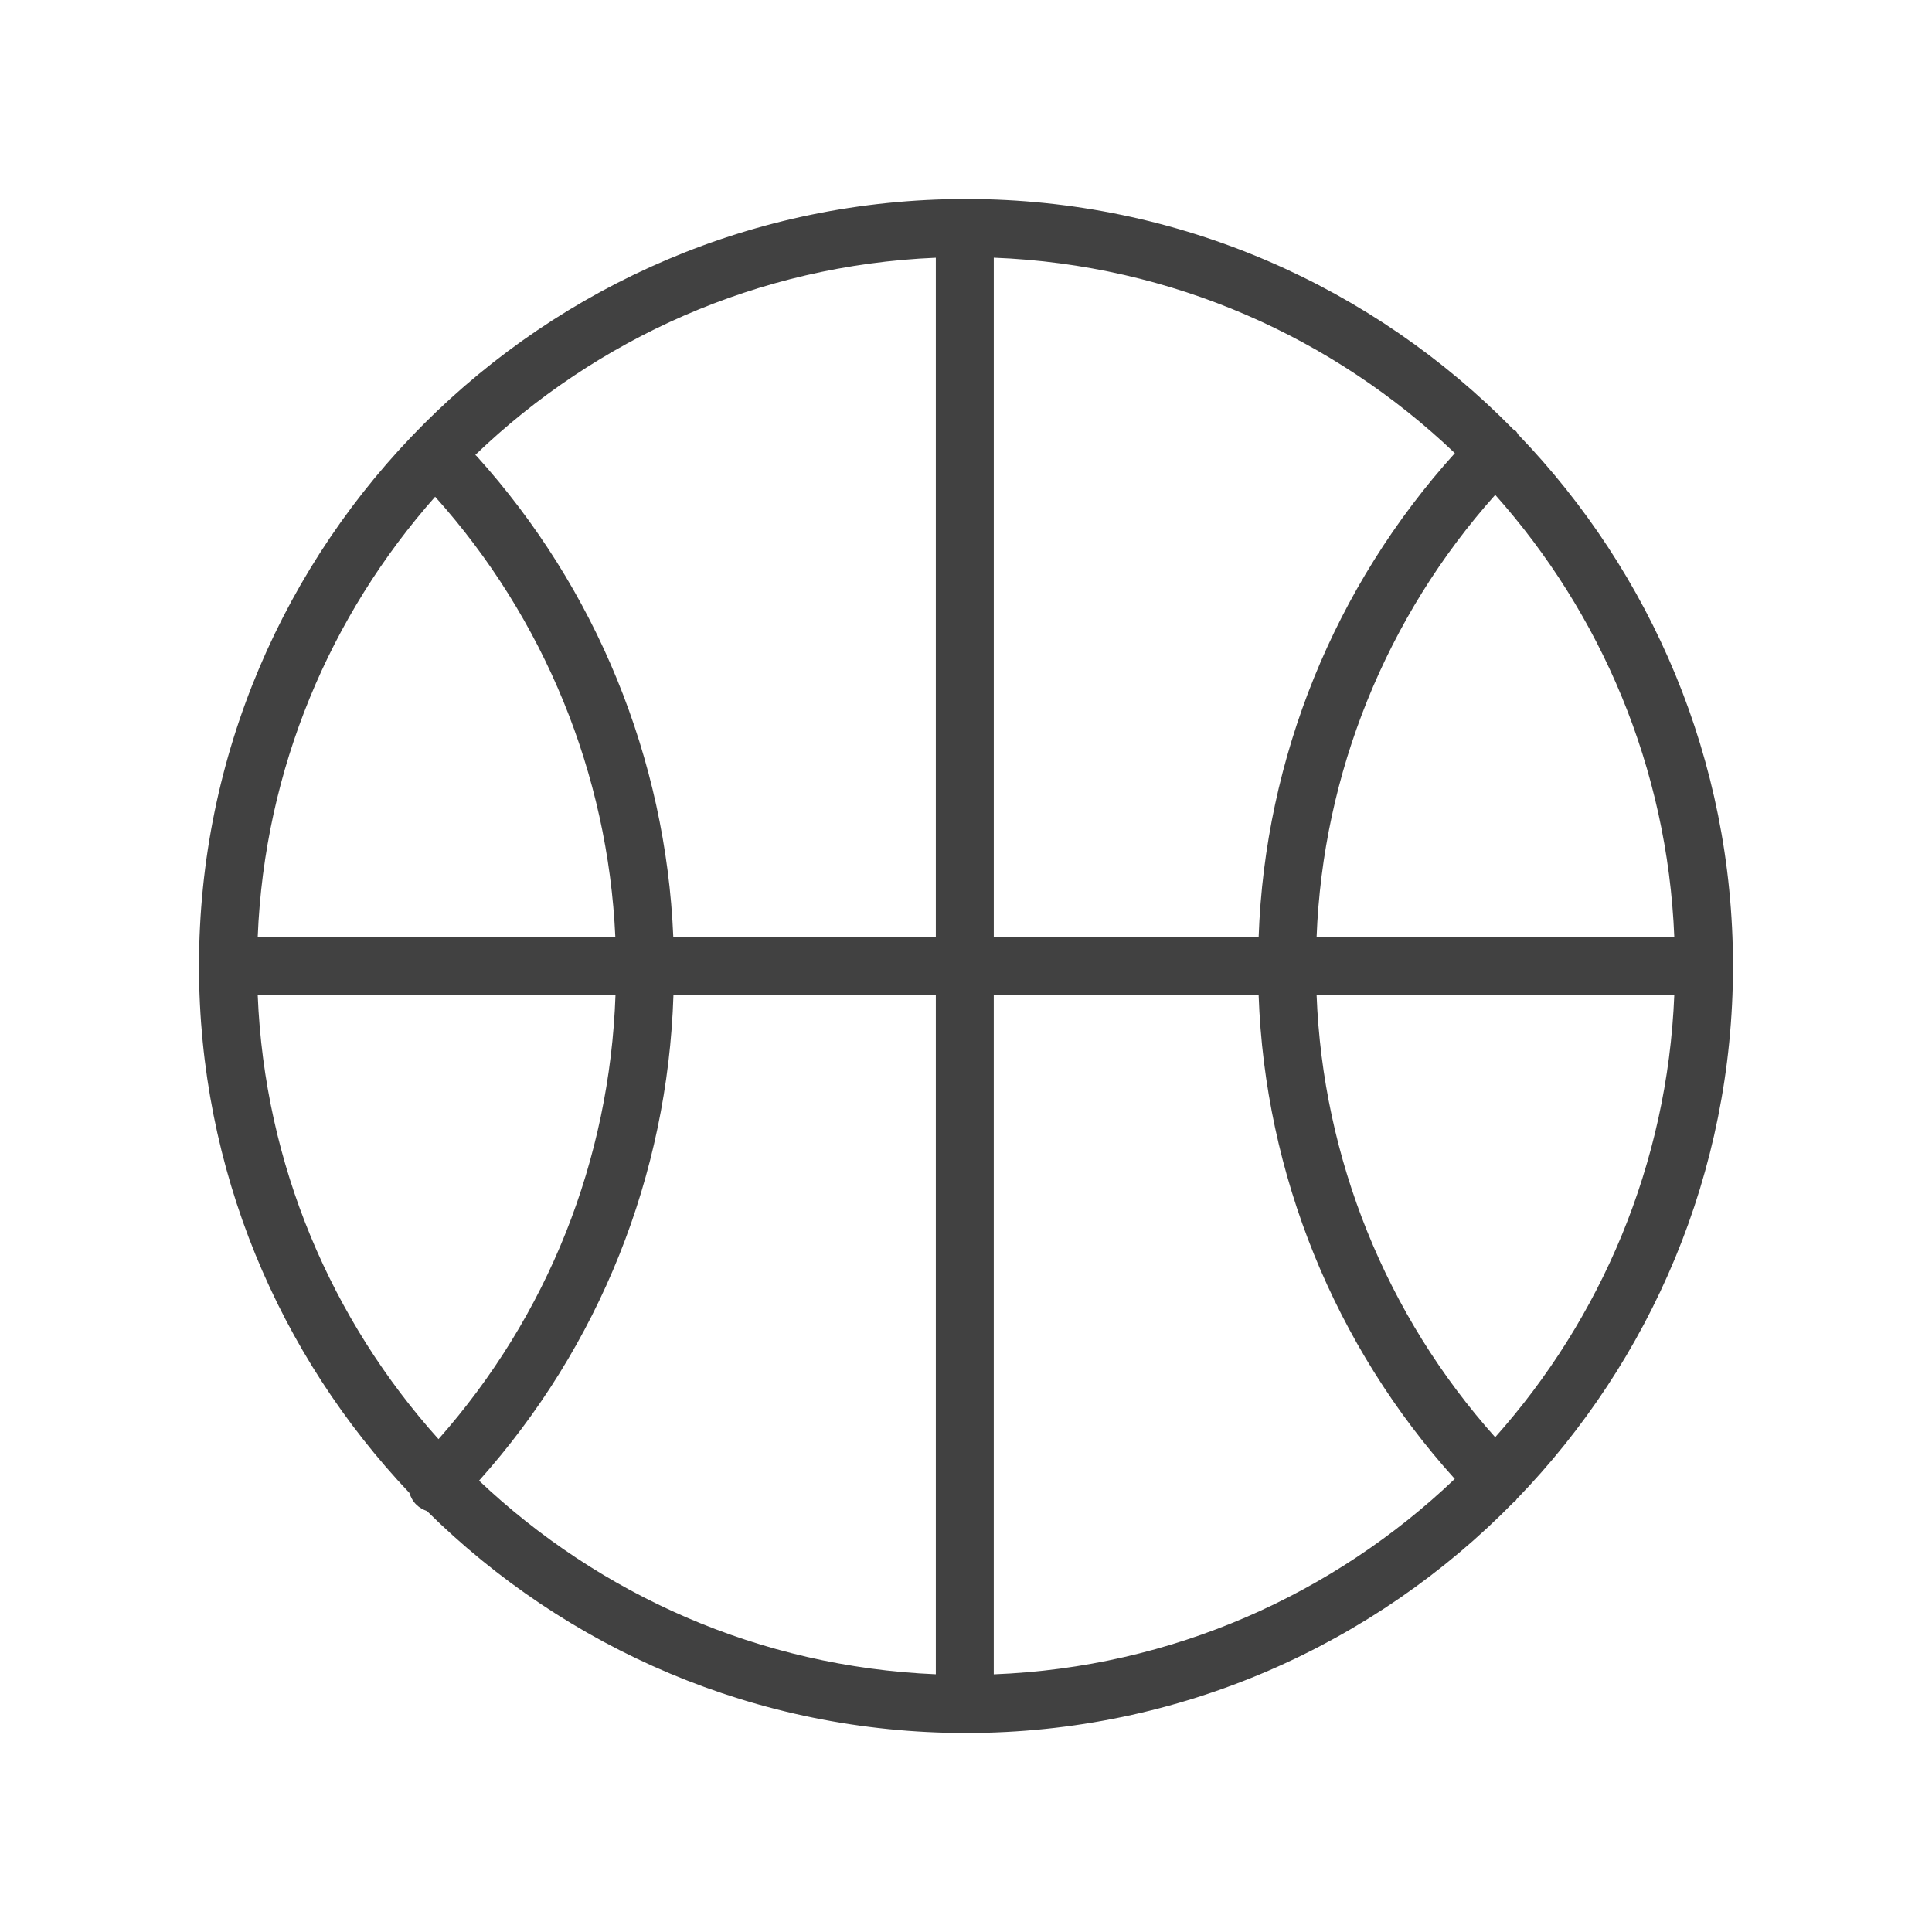 <?xml version="1.0" encoding="UTF-8"?> <svg xmlns="http://www.w3.org/2000/svg" viewBox="1950 2450 100 100" width="100" height="100"><path fill="#414141" stroke="none" fill-opacity="1" stroke-width="1" stroke-opacity="1" color="rgb(51, 51, 51)" fill-rule="evenodd" font-size-adjust="none" id="tSvge6d1933814" title="Path 6" d="M 2028.509 2527.586 C 2035.428 2520.438 2039.699 2510.711 2039.699 2500 C 2039.699 2489.33 2035.46 2479.638 2028.587 2472.497 C 2028.541 2472.436 2028.515 2472.364 2028.458 2472.309 C 2028.419 2472.272 2028.369 2472.258 2028.328 2472.225 C 2021.119 2464.873 2011.085 2460.301 1999.999 2460.301 C 1978.109 2460.301 1960.3 2478.11 1960.3 2500 C 1960.3 2510.554 1964.448 2520.151 1971.188 2527.269 C 1971.261 2527.493 1971.37 2527.706 1971.55 2527.882 C 1971.712 2528.039 1971.902 2528.142 1972.101 2528.212 C 1979.276 2535.308 1989.133 2539.699 1999.998 2539.699 C 2011.107 2539.699 2021.159 2535.106 2028.372 2527.727 C 2028.393 2527.709 2028.42 2527.702 2028.44 2527.683C 2028.472 2527.655 2028.482 2527.616 2028.509 2527.586Z M 1963.339 2501.5 C 1969.512 2501.5 1975.685 2501.5 1981.858 2501.5 C 1981.56 2510.039 1978.35 2518.102 1972.697 2524.49C 1967.172 2518.338 1963.696 2510.315 1963.339 2501.5Z M 2036.661 2498.5 C 2030.49 2498.5 2024.318 2498.5 2018.147 2498.5 C 2018.475 2490.028 2021.744 2481.936 2027.393 2475.614C 2032.865 2481.753 2036.306 2489.734 2036.661 2498.5Z M 2015.147 2498.5 C 2010.577 2498.5 2006.008 2498.5 2001.438 2498.5 C 2001.438 2486.779 2001.438 2475.059 2001.438 2463.338 C 2010.673 2463.696 2019.038 2467.482 2025.303 2473.457C 2019.074 2480.348 2015.477 2489.217 2015.147 2498.5Z M 1998.437 2498.5 C 1993.908 2498.5 1989.379 2498.5 1984.85 2498.5 C 1984.464 2489.269 1980.863 2480.464 1974.671 2473.608 C 1974.65 2473.585 1974.625 2473.568 1974.603 2473.546 C 1980.851 2467.546 1989.206 2463.729 1998.438 2463.34 C 1998.438 2475.06 1998.438 2486.78 1998.438 2498.5C 1998.438 2498.5 1998.437 2498.5 1998.437 2498.5Z M 1984.858 2501.5 C 1989.385 2501.5 1993.911 2501.5 1998.438 2501.5 C 1998.438 2513.22 1998.438 2524.94 1998.438 2536.66 C 1989.301 2536.275 1981.023 2532.532 1974.796 2526.638C 1981.025 2519.675 1984.556 2510.85 1984.858 2501.5Z M 2001.437 2501.5 C 2006.007 2501.5 2010.576 2501.5 2015.146 2501.5 C 2015.475 2510.784 2019.07 2519.654 2025.299 2526.547 C 2019.034 2532.52 2010.67 2536.305 2001.437 2536.663C 2001.437 2524.942 2001.437 2513.221 2001.437 2501.5Z M 2018.147 2501.5 C 2024.318 2501.5 2030.49 2501.5 2036.661 2501.5 C 2036.306 2510.268 2032.863 2518.25 2027.39 2524.391C 2021.74 2518.068 2018.472 2509.973 2018.147 2501.5Z M 1972.523 2475.711 C 1978.17 2482.003 1981.466 2490.055 1981.85 2498.5 C 1975.68 2498.5 1969.509 2498.5 1963.339 2498.5C 1963.692 2489.78 1967.101 2481.837 1972.523 2475.711Z"></path><defs> </defs></svg> 
